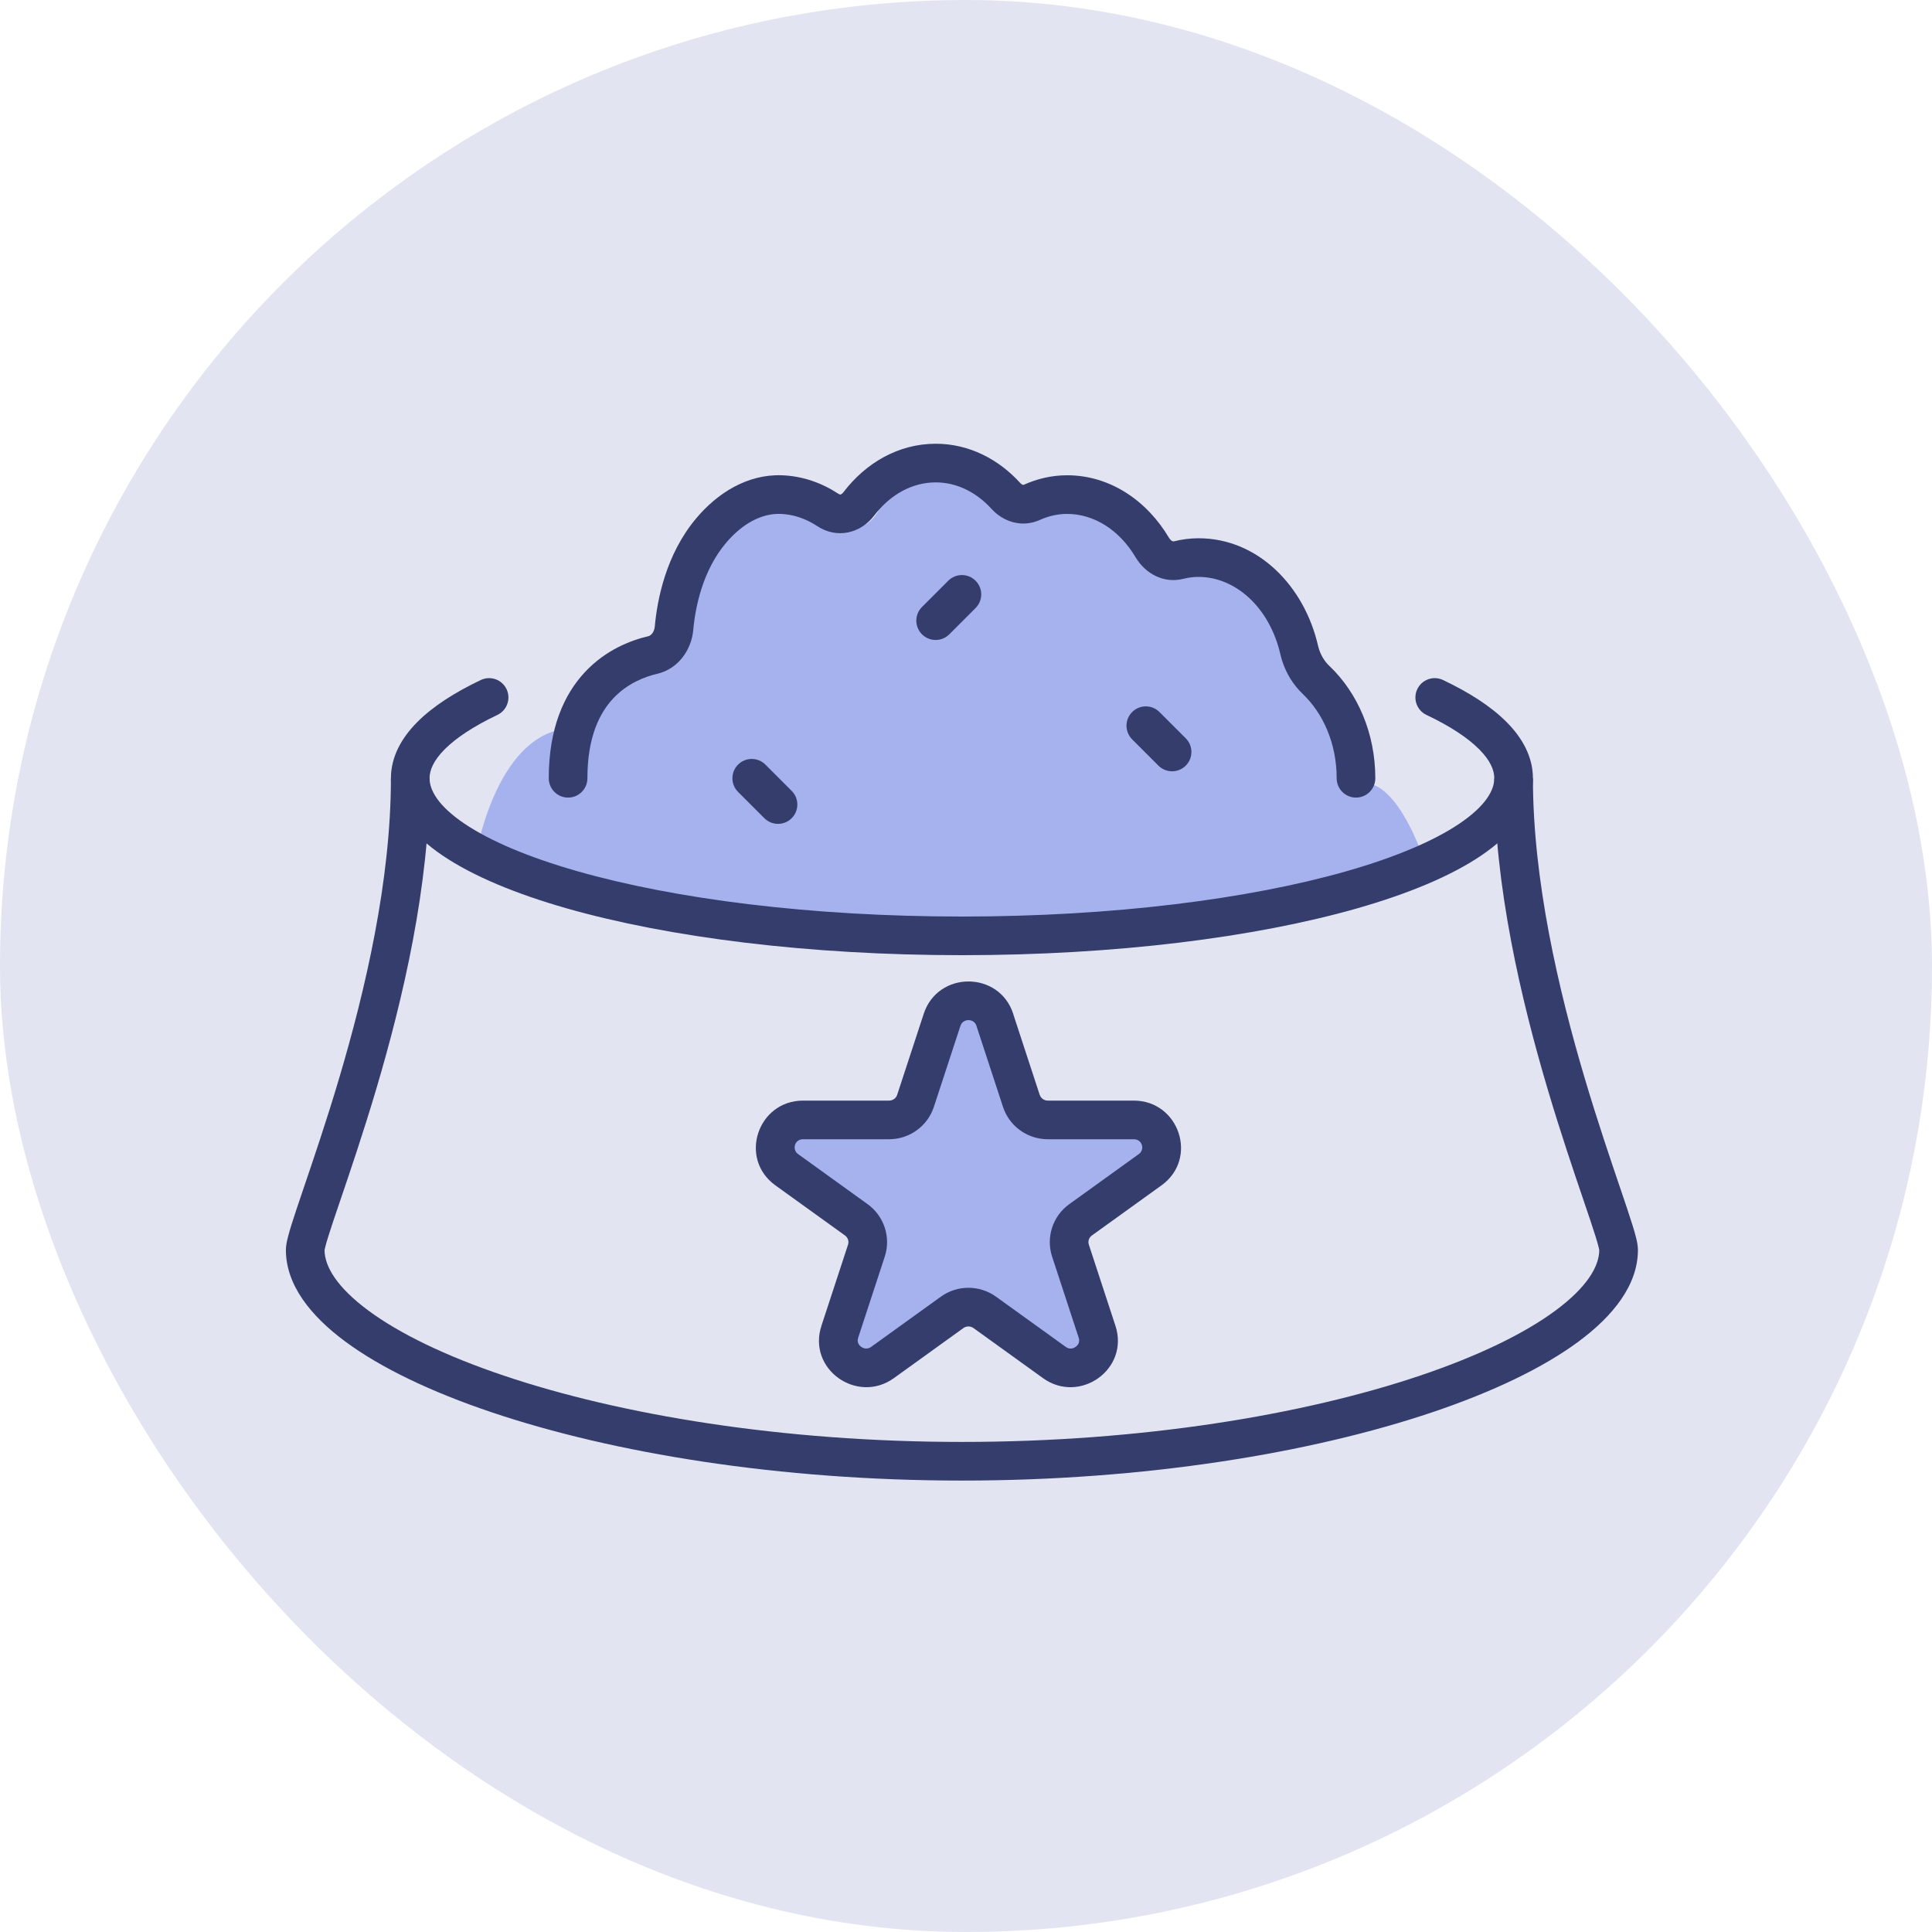 <svg width="100" height="100" viewBox="0 0 100 100" fill="none" xmlns="http://www.w3.org/2000/svg">
<rect width="100" height="100" rx="50" fill="#E2E5F1"/>
<path d="M29.293 37.718C25.626 38.134 24.626 44.301 24.626 44.301C24.626 44.301 41.954 48.801 50.126 48.801C57.626 48.801 73.626 44.301 73.626 44.301C73.626 44.301 72.126 39.801 70.126 40.634C69.225 41.01 70.435 39.06 70.126 38.134C69.689 36.824 68.222 36.88 67.626 35.634C67.06 34.451 67.744 33.499 67.209 32.301C66.553 30.83 65.793 29.971 64.293 29.384C62.929 28.851 61.721 30.254 60.543 29.384C59.779 28.821 59.95 27.985 59.293 27.301C58.078 26.037 56.86 25.38 55.126 25.634C54.046 25.793 53.593 27.39 52.626 26.884C51.849 26.478 52.353 25.474 51.793 24.801C50.628 23.403 48.918 23.343 47.209 23.968C45.585 24.561 46.008 27.081 44.293 27.301C42.849 27.486 42.405 25.801 40.959 25.634C39.067 25.416 37.738 25.969 36.376 27.301C34.482 29.153 36.376 31.468 35.126 33.134C34.735 33.655 34.102 33.863 33.459 33.968C31.299 34.32 31.468 37.47 29.293 37.718Z" fill="#A6B2EE"/>
<path d="M22.234 40.283C22.234 45.867 20.842 51.757 19.475 56.368C18.789 58.68 18.103 60.689 17.594 62.187C17.338 62.941 17.13 63.553 16.986 64.017C16.914 64.249 16.863 64.43 16.83 64.565C16.797 64.699 16.797 64.735 16.798 64.713C16.806 65.543 17.428 66.621 19.064 67.832C20.67 69.021 23.052 70.182 26.074 71.201C32.107 73.234 40.494 74.634 49.789 74.634C59.084 74.634 67.472 73.234 73.504 71.201C76.525 70.182 78.908 69.021 80.514 67.832C82.151 66.621 82.771 65.541 82.778 64.711C82.775 64.695 82.768 64.648 82.747 64.563C82.714 64.428 82.663 64.247 82.591 64.015C82.447 63.551 82.24 62.938 81.983 62.183C81.474 60.684 80.788 58.675 80.103 56.363C78.735 51.752 77.344 45.864 77.344 40.283H79.344C79.344 45.574 80.67 51.242 82.02 55.794C82.694 58.064 83.367 60.038 83.877 61.54C84.13 62.285 84.347 62.928 84.501 63.424C84.578 63.672 84.644 63.898 84.69 64.091C84.732 64.261 84.779 64.486 84.779 64.697C84.779 66.509 83.496 68.113 81.703 69.44C79.868 70.798 77.272 72.041 74.143 73.096C67.872 75.21 59.264 76.634 49.789 76.634C40.314 76.634 31.706 75.21 25.436 73.096C22.306 72.041 19.709 70.798 17.874 69.44C16.081 68.113 14.798 66.509 14.798 64.697C14.798 64.486 14.847 64.26 14.888 64.091C14.935 63.899 14.999 63.673 15.076 63.425C15.23 62.93 15.447 62.289 15.7 61.544C16.21 60.043 16.884 58.069 17.558 55.799C18.908 51.247 20.234 45.577 20.234 40.283H22.234Z" fill="#343D6B"/>
<path d="M69.186 40.283C69.186 38.471 68.476 36.916 67.431 35.92V35.919C66.935 35.45 66.561 34.84 66.351 34.161L66.271 33.864C65.711 31.43 63.937 29.86 62.034 29.86C61.769 29.86 61.508 29.895 61.248 29.96L61.245 29.961C60.205 30.218 59.269 29.667 58.779 28.845C57.937 27.43 56.629 26.6 55.231 26.6C54.742 26.6 54.266 26.712 53.813 26.915C52.892 27.328 51.927 27.004 51.327 26.345C50.526 25.465 49.51 24.968 48.434 24.968C47.221 24.968 46.082 25.592 45.248 26.685L45.248 26.686C44.539 27.614 43.312 27.904 42.295 27.228C41.708 26.843 41.068 26.622 40.391 26.599H40.39C39.426 26.566 38.412 27.104 37.565 28.117L37.564 28.119C36.385 29.521 35.994 31.378 35.883 32.605V32.608C35.785 33.66 35.089 34.622 34.03 34.873L34.025 34.874C33.354 35.03 32.461 35.38 31.739 36.151C31.035 36.903 30.404 38.15 30.404 40.283C30.404 40.835 29.956 41.283 29.404 41.283C28.852 41.283 28.404 40.835 28.404 40.283C28.404 37.719 29.18 35.958 30.279 34.784C31.358 33.632 32.659 33.138 33.568 32.927C33.657 32.906 33.86 32.767 33.892 32.423C34.018 31.035 34.468 28.694 36.033 26.832C37.125 25.527 38.678 24.54 40.458 24.6C41.544 24.637 42.536 24.995 43.392 25.556L43.401 25.562L43.472 25.596C43.484 25.598 43.493 25.598 43.502 25.596C43.516 25.594 43.579 25.577 43.659 25.473C44.8 23.976 46.489 22.968 48.434 22.968C50.162 22.968 51.69 23.772 52.806 24.998C52.868 25.066 52.92 25.088 52.945 25.095C52.964 25.099 52.977 25.098 52.995 25.09C53.677 24.784 54.431 24.6 55.231 24.6C57.477 24.6 59.375 25.935 60.498 27.822C60.566 27.937 60.637 27.988 60.677 28.008C60.711 28.024 60.736 28.025 60.762 28.019C61.164 27.919 61.589 27.86 62.034 27.86C65.123 27.86 67.514 30.347 68.22 33.415L68.263 33.573C68.359 33.883 68.516 34.155 68.709 34.367L68.808 34.469L68.811 34.471C70.274 35.865 71.186 37.954 71.186 40.283C71.186 40.835 70.738 41.283 70.186 41.283C69.634 41.283 69.186 40.835 69.186 40.283Z" fill="#343D6B"/>
<path d="M20.234 40.283C20.234 39.164 20.79 38.185 21.602 37.37C22.413 36.557 23.545 35.836 24.887 35.197C25.385 34.96 25.981 35.172 26.219 35.671C26.456 36.169 26.245 36.766 25.746 37.004C24.515 37.59 23.606 38.193 23.019 38.782C22.434 39.369 22.234 39.87 22.234 40.283C22.235 40.903 22.682 41.715 24.038 42.631C25.36 43.523 27.338 44.367 29.872 45.091C34.927 46.535 41.969 47.44 49.789 47.44C57.609 47.44 64.651 46.535 69.706 45.091C72.24 44.367 74.219 43.523 75.54 42.631C76.896 41.715 77.344 40.903 77.344 40.283C77.344 39.868 77.145 39.368 76.561 38.782C75.975 38.193 75.067 37.589 73.833 37.004C73.334 36.767 73.122 36.171 73.358 35.672C73.595 35.173 74.192 34.96 74.69 35.197C76.036 35.836 77.169 36.558 77.978 37.371C78.791 38.187 79.344 39.166 79.344 40.283C79.344 41.917 78.192 43.252 76.659 44.288C75.091 45.347 72.888 46.261 70.255 47.014C64.975 48.521 57.74 49.44 49.789 49.44C41.838 49.44 34.603 48.521 29.323 47.014C26.69 46.261 24.486 45.347 22.918 44.288C21.385 43.252 20.235 41.917 20.234 40.283Z" fill="#343D6B"/>
<path d="M49.081 30.058C49.472 29.667 50.105 29.667 50.495 30.058C50.886 30.448 50.886 31.081 50.495 31.472L49.135 32.832C48.745 33.222 48.112 33.222 47.721 32.832C47.331 32.441 47.331 31.808 47.721 31.418L49.081 30.058Z" fill="#343D6B"/>
<path d="M58.6 36.855C58.99 36.464 59.624 36.464 60.014 36.855L61.374 38.215C61.765 38.605 61.765 39.238 61.374 39.629C60.984 40.02 60.351 40.02 59.96 39.629L58.6 38.269C58.209 37.878 58.209 37.245 58.6 36.855Z" fill="#343D6B"/>
<path d="M38.203 39.576C38.594 39.185 39.227 39.185 39.617 39.576L40.977 40.936C41.368 41.327 41.368 41.96 40.977 42.35C40.587 42.741 39.954 42.741 39.563 42.35L38.203 40.99C37.812 40.599 37.812 39.966 38.203 39.576Z" fill="#343D6B"/>
<path d="M51.49 52.786L52.867 56.984C53.059 57.57 53.611 57.967 54.234 57.967H58.686C60.077 57.967 60.657 59.734 59.532 60.544L55.929 63.138C55.425 63.502 55.215 64.143 55.407 64.731L56.784 68.929C57.213 70.243 55.699 71.333 54.573 70.523L50.971 67.929C50.466 67.565 49.784 67.565 49.282 67.929L45.68 70.523C44.554 71.333 43.038 70.243 43.469 68.929L44.845 64.731C45.037 64.145 44.826 63.502 44.323 63.138L40.721 60.544C39.595 59.734 40.173 57.967 41.566 57.967H46.018C46.642 57.967 47.192 57.57 47.386 56.984L48.762 52.786C49.191 51.473 51.066 51.473 51.495 52.786H51.49Z" fill="#A6B2EE"/>
<path d="M47.812 52.474C48.542 50.243 51.716 50.243 52.445 52.475C52.453 52.497 52.457 52.521 52.463 52.544L53.816 56.672H53.818C53.873 56.842 54.038 56.967 54.234 56.967H58.686C61.025 56.967 62.048 59.965 60.116 61.356L56.514 63.949C56.361 64.059 56.302 64.248 56.358 64.421H56.358L57.733 68.618H57.734C58.474 70.88 55.875 72.692 53.988 71.334L50.387 68.74H50.386C50.23 68.628 50.02 68.629 49.868 68.738L49.866 68.74L46.264 71.334C44.38 72.69 41.774 70.883 42.519 68.617L43.895 64.42L43.91 64.357C43.934 64.206 43.872 64.047 43.738 63.949L40.137 61.356C38.206 59.966 39.223 56.967 41.566 56.967H46.019C46.213 56.967 46.379 56.844 46.437 56.669L47.812 52.474ZM50.532 53.069C50.386 52.703 49.839 52.712 49.713 53.097H49.712L48.336 57.295L48.335 57.298C48.005 58.295 47.071 58.967 46.019 58.967H41.566C41.123 58.967 40.985 59.501 41.306 59.733L44.907 62.327L44.909 62.328C45.76 62.944 46.124 64.04 45.795 65.043L44.419 69.241C44.356 69.434 44.419 69.599 44.575 69.711C44.733 69.824 44.921 69.837 45.096 69.711L48.695 67.118C49.548 66.501 50.702 66.503 51.555 67.117L55.157 69.711L55.223 69.752C55.378 69.833 55.539 69.81 55.677 69.711C55.833 69.599 55.896 69.435 55.833 69.241L54.457 65.043V65.042C54.13 64.039 54.488 62.945 55.345 62.327L58.947 59.733L59.002 59.687C59.249 59.438 59.101 58.967 58.686 58.967H54.234C53.25 58.967 52.363 58.378 51.985 57.479L51.916 57.295L50.54 53.097C50.537 53.088 50.535 53.078 50.532 53.069Z" fill="#343D6B"/>
</svg>
